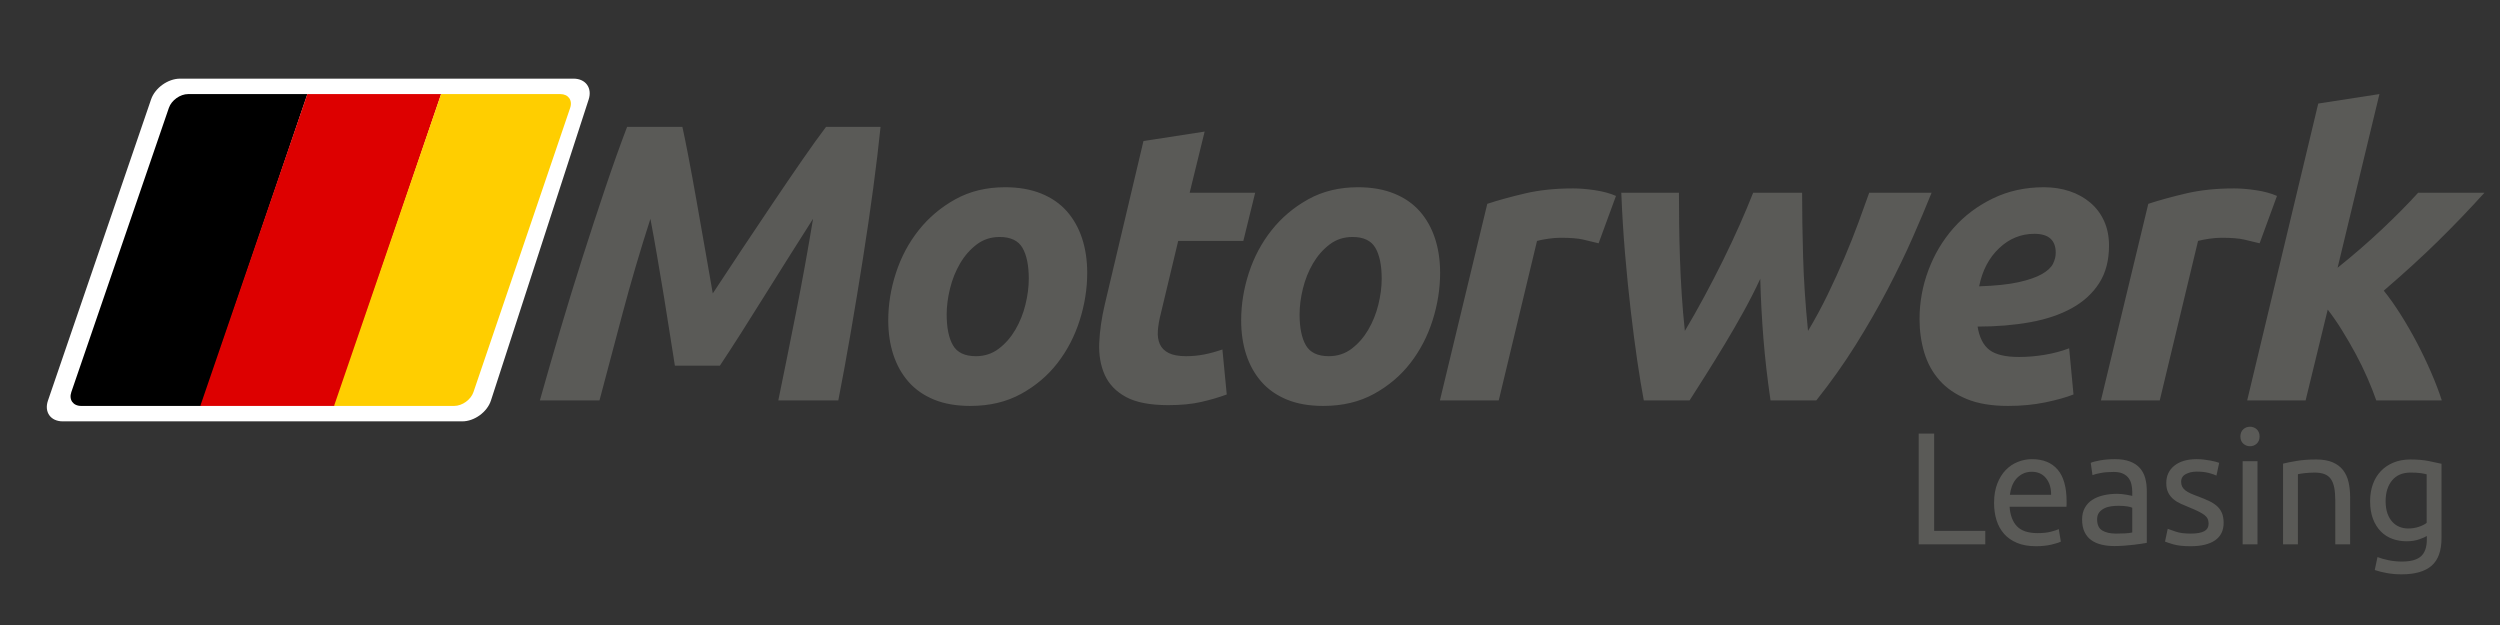 <?xml version="1.0" encoding="UTF-8" standalone="no"?><!-- Generator: Gravit.io --><svg xmlns="http://www.w3.org/2000/svg" xmlns:xlink="http://www.w3.org/1999/xlink" style="isolation:isolate" viewBox="0 0 400 100" width="400pt" height="100pt"><rect x="0" y="0" width="400" height="100" fill="#333333" stroke="none"/><defs><clipPath id="_clipPath_B5HsZhKOIbE40oZNfUdBWqQsB0d14hgz"><rect width="400" height="100"/></clipPath></defs><g clip-path="url(#_clipPath_B5HsZhKOIbE40oZNfUdBWqQsB0d14hgz)"><g><path d=" M 28.809 12.583 L 91.77 12.583 C 93.702 12.583 94.785 14.074 94.189 15.911 L 78.549 64.089 C 77.953 65.926 75.901 67.417 73.969 67.417 L 10.036 67.417 C 8.105 67.417 7.045 65.934 7.67 64.106 L 24.176 15.894 C 24.802 14.066 26.877 12.583 28.809 12.583 Z " fill="rgb(255,255,255)"/><path d=" M 30.111 15.052 L 49.184 15.052 L 32.206 64.948 L 12.984 64.948 C 11.697 64.948 10.991 63.96 11.409 62.742 L 27.021 17.258 C 27.439 16.041 28.824 15.052 30.111 15.052 Z " fill="rgb(0,0,0)"/><path d=" M 49.175 15.052 L 70.581 15.052 L 53.603 64.948 L 32.049 64.948 L 49.175 15.052 L 49.175 15.052 Z " fill="rgb(221,0,0)"/><path d=" M 70.572 15.052 L 89.645 15.052 C 90.932 15.052 91.641 16.041 91.226 17.26 L 75.751 62.74 C 75.336 63.959 73.954 64.948 72.667 64.948 L 53.446 64.948 L 70.572 15.052 L 70.572 15.052 Z " fill="rgb(255,206,0)"/><path d=" M 100.339 20.294 L 109.182 20.294 L 109.182 20.294 Q 109.561 21.999 110.161 25.126 L 110.161 25.126 L 110.161 25.126 Q 110.761 28.252 111.424 32.01 L 111.424 32.01 L 111.424 32.01 Q 112.087 35.768 112.782 39.716 L 112.782 39.716 L 112.782 39.716 Q 113.477 43.663 114.045 46.948 L 114.045 46.948 L 114.045 46.948 Q 116.193 43.663 118.719 39.874 L 118.719 39.874 L 118.719 39.874 Q 121.245 36.084 123.709 32.421 L 123.709 32.421 L 123.709 32.421 Q 126.172 28.758 128.382 25.568 L 128.382 25.568 L 128.382 25.568 Q 130.593 22.378 132.172 20.294 L 132.172 20.294 L 140.888 20.294 L 140.888 20.294 Q 140.446 24.652 139.72 30.084 L 139.72 30.084 L 139.72 30.084 Q 138.993 35.516 138.077 41.326 L 138.077 41.326 L 138.077 41.326 Q 137.162 47.137 136.151 53.011 L 136.151 53.011 L 136.151 53.011 Q 135.141 58.885 134.13 64.064 L 134.13 64.064 L 124.53 64.064 L 124.53 64.064 Q 125.856 57.622 127.34 50.137 L 127.34 50.137 L 127.34 50.137 Q 128.825 42.653 130.088 35.01 L 130.088 35.01 L 130.088 35.01 Q 128.446 37.6 126.424 40.79 L 126.424 40.79 L 126.424 40.79 Q 124.403 43.979 122.382 47.232 L 122.382 47.232 L 122.382 47.232 Q 120.361 50.485 118.466 53.453 L 118.466 53.453 L 118.466 53.453 Q 116.571 56.422 115.182 58.506 L 115.182 58.506 L 107.982 58.506 L 107.982 58.506 Q 107.666 56.611 107.224 53.706 L 107.224 53.706 L 107.224 53.706 Q 106.782 50.8 106.245 47.548 L 106.245 47.548 L 106.245 47.548 Q 105.708 44.295 105.14 40.979 L 105.14 40.979 L 105.14 40.979 Q 104.571 37.663 104.066 35.01 L 104.066 35.01 L 104.066 35.01 Q 101.603 42.653 99.613 50.137 L 99.613 50.137 L 99.613 50.137 Q 97.624 57.622 95.918 64.064 L 95.918 64.064 L 86.381 64.064 L 86.381 64.064 Q 87.834 58.885 89.571 53.011 L 89.571 53.011 L 89.571 53.011 Q 91.308 47.137 93.171 41.295 L 93.171 41.295 L 93.171 41.295 Q 95.034 35.452 96.866 30.021 L 96.866 30.021 L 96.866 30.021 Q 98.697 24.589 100.339 20.294 L 100.339 20.294 Z  M 155.257 64.948 L 155.257 64.948 L 155.257 64.948 Q 151.91 64.948 149.447 63.938 L 149.447 63.938 L 149.447 63.938 Q 146.983 62.927 145.373 61.095 L 145.373 61.095 L 145.373 61.095 Q 143.762 59.264 142.941 56.769 L 142.941 56.769 L 142.941 56.769 Q 142.12 54.274 142.12 51.242 L 142.12 51.242 L 142.12 51.242 Q 142.12 47.453 143.352 43.663 L 143.352 43.663 L 143.352 43.663 Q 144.583 39.874 146.983 36.842 L 146.983 36.842 L 146.983 36.842 Q 149.383 33.81 152.857 31.884 L 152.857 31.884 L 152.857 31.884 Q 156.331 29.958 160.815 29.958 L 160.815 29.958 L 160.815 29.958 Q 164.1 29.958 166.594 30.968 L 166.594 30.968 L 166.594 30.968 Q 169.089 31.979 170.7 33.81 L 170.7 33.81 L 170.7 33.81 Q 172.31 35.642 173.132 38.137 L 173.132 38.137 L 173.132 38.137 Q 173.953 40.632 173.953 43.663 L 173.953 43.663 L 173.953 43.663 Q 173.953 47.453 172.753 51.242 L 172.753 51.242 L 172.753 51.242 Q 171.553 55.032 169.216 58.064 L 169.216 58.064 L 169.216 58.064 Q 166.879 61.095 163.373 63.022 L 163.373 63.022 L 163.373 63.022 Q 159.868 64.948 155.257 64.948 Z  M 159.931 37.916 L 159.931 37.916 L 159.931 37.916 Q 157.847 37.916 156.268 39.116 L 156.268 39.116 L 156.268 39.116 Q 154.689 40.316 153.615 42.147 L 153.615 42.147 L 153.615 42.147 Q 152.541 43.979 152.005 46.158 L 152.005 46.158 L 152.005 46.158 Q 151.468 48.337 151.468 50.295 L 151.468 50.295 L 151.468 50.295 Q 151.468 53.516 152.478 55.253 L 152.478 55.253 L 152.478 55.253 Q 153.489 56.99 156.142 56.99 L 156.142 56.99 L 156.142 56.99 Q 158.226 56.99 159.805 55.79 L 159.805 55.79 L 159.805 55.79 Q 161.384 54.59 162.458 52.758 L 162.458 52.758 L 162.458 52.758 Q 163.531 50.927 164.068 48.748 L 164.068 48.748 L 164.068 48.748 Q 164.605 46.569 164.605 44.611 L 164.605 44.611 L 164.605 44.611 Q 164.605 41.39 163.594 39.653 L 163.594 39.653 L 163.594 39.653 Q 162.584 37.916 159.931 37.916 Z  M 176.764 48.716 L 182.953 22.568 L 192.743 21.052 L 190.343 30.842 L 200.827 30.842 L 198.933 38.547 L 188.511 38.547 L 185.732 50.169 L 185.732 50.169 Q 185.353 51.621 185.259 52.885 L 185.259 52.885 L 185.259 52.885 Q 185.164 54.148 185.574 55.064 L 185.574 55.064 L 185.574 55.064 Q 185.985 55.979 186.995 56.485 L 186.995 56.485 L 186.995 56.485 Q 188.006 56.99 189.774 56.99 L 189.774 56.99 L 189.774 56.99 Q 191.29 56.99 192.711 56.706 L 192.711 56.706 L 192.711 56.706 Q 194.133 56.422 195.585 55.916 L 195.585 55.916 L 196.28 63.117 L 196.28 63.117 Q 194.385 63.811 192.175 64.317 L 192.175 64.317 L 192.175 64.317 Q 189.964 64.822 186.932 64.822 L 186.932 64.822 L 186.932 64.822 Q 182.574 64.822 180.174 63.527 L 180.174 63.527 L 180.174 63.527 Q 177.774 62.232 176.764 59.99 L 176.764 59.99 L 176.764 59.99 Q 175.753 57.748 175.879 54.843 L 175.879 54.843 L 175.879 54.843 Q 176.006 51.937 176.764 48.716 L 176.764 48.716 Z  M 211.723 64.948 L 211.723 64.948 L 211.723 64.948 Q 208.375 64.948 205.912 63.938 L 205.912 63.938 L 205.912 63.938 Q 203.449 62.927 201.838 61.095 L 201.838 61.095 L 201.838 61.095 Q 200.228 59.264 199.407 56.769 L 199.407 56.769 L 199.407 56.769 Q 198.586 54.274 198.586 51.242 L 198.586 51.242 L 198.586 51.242 Q 198.586 47.453 199.817 43.663 L 199.817 43.663 L 199.817 43.663 Q 201.049 39.874 203.449 36.842 L 203.449 36.842 L 203.449 36.842 Q 205.849 33.81 209.323 31.884 L 209.323 31.884 L 209.323 31.884 Q 212.797 29.958 217.281 29.958 L 217.281 29.958 L 217.281 29.958 Q 220.565 29.958 223.06 30.968 L 223.06 30.968 L 223.06 30.968 Q 225.555 31.979 227.166 33.81 L 227.166 33.81 L 227.166 33.81 Q 228.776 35.642 229.597 38.137 L 229.597 38.137 L 229.597 38.137 Q 230.418 40.632 230.418 43.663 L 230.418 43.663 L 230.418 43.663 Q 230.418 47.453 229.218 51.242 L 229.218 51.242 L 229.218 51.242 Q 228.018 55.032 225.681 58.064 L 225.681 58.064 L 225.681 58.064 Q 223.344 61.095 219.839 63.022 L 219.839 63.022 L 219.839 63.022 Q 216.334 64.948 211.723 64.948 Z  M 216.397 37.916 L 216.397 37.916 L 216.397 37.916 Q 214.312 37.916 212.733 39.116 L 212.733 39.116 L 212.733 39.116 Q 211.154 40.316 210.081 42.147 L 210.081 42.147 L 210.081 42.147 Q 209.007 43.979 208.47 46.158 L 208.47 46.158 L 208.47 46.158 Q 207.933 48.337 207.933 50.295 L 207.933 50.295 L 207.933 50.295 Q 207.933 53.516 208.944 55.253 L 208.944 55.253 L 208.944 55.253 Q 209.954 56.99 212.607 56.99 L 212.607 56.99 L 212.607 56.99 Q 214.691 56.99 216.27 55.79 L 216.27 55.79 L 216.27 55.79 Q 217.849 54.59 218.923 52.758 L 218.923 52.758 L 218.923 52.758 Q 219.997 50.927 220.534 48.748 L 220.534 48.748 L 220.534 48.748 Q 221.071 46.569 221.071 44.611 L 221.071 44.611 L 221.071 44.611 Q 221.071 41.39 220.06 39.653 L 220.06 39.653 L 220.06 39.653 Q 219.049 37.916 216.397 37.916 Z  M 258.556 31.347 L 255.777 38.926 L 255.777 38.926 Q 254.514 38.61 253.282 38.326 L 253.282 38.326 L 253.282 38.326 Q 252.051 38.042 249.651 38.042 L 249.651 38.042 L 249.651 38.042 Q 248.767 38.042 247.693 38.2 L 247.693 38.2 L 247.693 38.2 Q 246.619 38.358 245.924 38.547 L 245.924 38.547 L 239.798 64.064 L 230.387 64.064 L 237.966 32.61 L 237.966 32.61 Q 240.682 31.726 244.061 30.937 L 244.061 30.937 L 244.061 30.937 Q 247.44 30.147 251.672 30.147 L 251.672 30.147 L 251.672 30.147 Q 253.251 30.147 255.177 30.431 L 255.177 30.431 L 255.177 30.431 Q 257.104 30.715 258.556 31.347 L 258.556 31.347 Z  M 281.642 44.611 L 281.642 44.611 L 281.642 44.611 Q 280.442 47.2 278.957 49.885 L 278.957 49.885 L 278.957 49.885 Q 277.473 52.569 275.926 55.127 L 275.926 55.127 L 275.926 55.127 Q 274.378 57.685 272.926 59.99 L 272.926 59.99 L 272.926 59.99 Q 271.473 62.295 270.336 64.064 L 270.336 64.064 L 263.009 64.064 L 263.009 64.064 Q 262.504 61.411 261.967 57.748 L 261.967 57.748 L 261.967 57.748 Q 261.43 54.085 260.925 49.758 L 260.925 49.758 L 260.925 49.758 Q 260.42 45.432 260.009 40.6 L 260.009 40.6 L 260.009 40.6 Q 259.599 35.768 259.409 30.842 L 259.409 30.842 L 268.631 30.842 L 268.631 30.842 Q 268.631 33.116 268.662 35.768 L 268.662 35.768 L 268.662 35.768 Q 268.694 38.421 268.789 41.263 L 268.789 41.263 L 268.789 41.263 Q 268.883 44.105 269.073 47.074 L 269.073 47.074 L 269.073 47.074 Q 269.262 50.042 269.578 52.948 L 269.578 52.948 L 269.578 52.948 Q 271.157 50.295 272.704 47.421 L 272.704 47.421 L 272.704 47.421 Q 274.252 44.548 275.673 41.674 L 275.673 41.674 L 275.673 41.674 Q 277.094 38.8 278.326 36.021 L 278.326 36.021 L 278.326 36.021 Q 279.557 33.242 280.505 30.842 L 280.505 30.842 L 288.337 30.842 L 288.337 30.842 Q 288.337 35.389 288.494 41.011 L 288.494 41.011 L 288.494 41.011 Q 288.652 46.632 289.284 52.948 L 289.284 52.948 L 289.284 52.948 Q 290.989 50.106 292.442 47.106 L 292.442 47.106 L 292.442 47.106 Q 293.895 44.105 295.126 41.2 L 295.126 41.2 L 295.126 41.2 Q 296.358 38.295 297.337 35.642 L 297.337 35.642 L 297.337 35.642 Q 298.316 32.989 299.074 30.842 L 299.074 30.842 L 309.053 30.842 L 309.053 30.842 Q 307.79 34 306.053 37.947 L 306.053 37.947 L 306.053 37.947 Q 304.316 41.895 302.042 46.253 L 302.042 46.253 L 302.042 46.253 Q 299.768 50.611 296.926 55.158 L 296.926 55.158 L 296.926 55.158 Q 294.084 59.706 290.61 64.064 L 290.61 64.064 L 283.284 64.064 L 283.284 64.064 Q 282.526 58.885 282.147 54.148 L 282.147 54.148 L 282.147 54.148 Q 281.768 49.411 281.642 44.611 Z  M 307.127 51.053 L 307.127 51.053 L 307.127 51.053 Q 307.127 47.011 308.548 43.221 L 308.548 43.221 L 308.548 43.221 Q 309.969 39.432 312.559 36.495 L 312.559 36.495 L 312.559 36.495 Q 315.148 33.558 318.843 31.758 L 318.843 31.758 L 318.843 31.758 Q 322.538 29.958 327.022 29.958 L 327.022 29.958 L 327.022 29.958 Q 329.233 29.958 331.128 30.589 L 331.128 30.589 L 331.128 30.589 Q 333.023 31.221 334.444 32.421 L 334.444 32.421 L 334.444 32.421 Q 335.865 33.621 336.654 35.358 L 336.654 35.358 L 336.654 35.358 Q 337.444 37.095 337.444 39.305 L 337.444 39.305 L 337.444 39.305 Q 337.444 42.842 335.865 45.305 L 335.865 45.305 L 335.865 45.305 Q 334.286 47.769 331.475 49.316 L 331.475 49.316 L 331.475 49.316 Q 328.664 50.864 324.812 51.558 L 324.812 51.558 L 324.812 51.558 Q 320.959 52.253 316.411 52.253 L 316.411 52.253 L 316.411 52.253 Q 316.854 54.906 318.338 56.011 L 318.338 56.011 L 318.338 56.011 Q 319.822 57.116 323.043 57.116 L 323.043 57.116 L 323.043 57.116 Q 325.064 57.116 327.149 56.769 L 327.149 56.769 L 327.149 56.769 Q 329.233 56.422 331.065 55.727 L 331.065 55.727 L 331.759 63.117 L 331.759 63.117 Q 329.991 63.811 327.243 64.38 L 327.243 64.38 L 327.243 64.38 Q 324.496 64.948 321.275 64.948 L 321.275 64.948 L 321.275 64.948 Q 317.359 64.948 314.675 63.843 L 314.675 63.843 L 314.675 63.843 Q 311.99 62.738 310.317 60.843 L 310.317 60.843 L 310.317 60.843 Q 308.643 58.948 307.885 56.422 L 307.885 56.422 L 307.885 56.422 Q 307.127 53.895 307.127 51.053 Z  M 325.506 37.41 L 325.506 37.41 L 325.506 37.41 Q 322.285 37.41 319.854 39.716 L 319.854 39.716 L 319.854 39.716 Q 317.422 42.021 316.664 45.811 L 316.664 45.811 L 316.664 45.811 Q 320.58 45.684 322.98 45.148 L 322.98 45.148 L 322.98 45.148 Q 325.38 44.611 326.707 43.853 L 326.707 43.853 L 326.707 43.853 Q 328.033 43.095 328.475 42.211 L 328.475 42.211 L 328.475 42.211 Q 328.917 41.326 328.917 40.442 L 328.917 40.442 L 328.917 40.442 Q 328.917 37.41 325.506 37.41 Z  M 364.319 31.347 L 361.54 38.926 L 361.54 38.926 Q 360.276 38.61 359.045 38.326 L 359.045 38.326 L 359.045 38.326 Q 357.813 38.042 355.413 38.042 L 355.413 38.042 L 355.413 38.042 Q 354.529 38.042 353.455 38.2 L 353.455 38.2 L 353.455 38.2 Q 352.381 38.358 351.687 38.547 L 351.687 38.547 L 345.56 64.064 L 336.149 64.064 L 343.728 32.61 L 343.728 32.61 Q 346.444 31.726 349.823 30.937 L 349.823 30.937 L 349.823 30.937 Q 353.202 30.147 357.434 30.147 L 357.434 30.147 L 357.434 30.147 Q 359.013 30.147 360.94 30.431 L 360.94 30.431 L 360.94 30.431 Q 362.866 30.715 364.319 31.347 L 364.319 31.347 Z  M 380.709 15.052 L 374.014 42.842 L 374.014 42.842 Q 377.804 39.811 381.151 36.653 L 381.151 36.653 L 381.151 36.653 Q 384.499 33.495 386.899 30.842 L 386.899 30.842 L 397.509 30.842 L 397.509 30.842 Q 393.972 34.758 390.151 38.516 L 390.151 38.516 L 390.151 38.516 Q 386.33 42.274 381.404 46.505 L 381.404 46.505 L 381.404 46.505 Q 382.73 48.148 384.088 50.295 L 384.088 50.295 L 384.088 50.295 Q 385.446 52.443 386.678 54.779 L 386.678 54.779 L 386.678 54.779 Q 387.909 57.116 388.951 59.516 L 388.951 59.516 L 388.951 59.516 Q 389.993 61.916 390.688 64.064 L 390.688 64.064 L 380.204 64.064 L 380.204 64.064 Q 379.635 62.422 378.783 60.464 L 378.783 60.464 L 378.783 60.464 Q 377.93 58.506 376.888 56.579 L 376.888 56.579 L 376.888 56.579 Q 375.846 54.653 374.709 52.821 L 374.709 52.821 L 374.709 52.821 Q 373.572 50.99 372.435 49.537 L 372.435 49.537 L 368.898 64.064 L 359.55 64.064 L 370.919 16.568 L 380.709 15.052 Z " fill="rgb(90,90,87)"/></g><path d=" M 309.467 84.941 L 317.646 84.941 L 317.646 87.088 L 306.988 87.088 L 306.988 69.375 L 309.467 69.375 L 309.467 84.941 Z  M 319.052 80.468 L 319.052 80.468 L 319.052 80.468 Q 319.052 78.705 319.563 77.388 L 319.563 77.388 L 319.563 77.388 Q 320.075 76.072 320.918 75.203 L 320.918 75.203 L 320.918 75.203 Q 321.762 74.334 322.861 73.899 L 322.861 73.899 L 322.861 73.899 Q 323.96 73.465 325.11 73.465 L 325.11 73.465 L 325.11 73.465 Q 327.794 73.465 329.225 75.139 L 329.225 75.139 L 329.225 75.139 Q 330.656 76.813 330.656 80.238 L 330.656 80.238 L 330.656 80.238 Q 330.656 80.392 330.656 80.634 L 330.656 80.634 L 330.656 80.634 Q 330.656 80.877 330.631 81.082 L 330.631 81.082 L 321.532 81.082 L 321.532 81.082 Q 321.685 83.152 322.733 84.226 L 322.733 84.226 L 322.733 84.226 Q 323.781 85.299 326.004 85.299 L 326.004 85.299 L 326.004 85.299 Q 327.257 85.299 328.113 85.082 L 328.113 85.082 L 328.113 85.082 Q 328.969 84.865 329.404 84.66 L 329.404 84.66 L 329.736 86.654 L 329.736 86.654 Q 329.302 86.884 328.215 87.139 L 328.215 87.139 L 328.215 87.139 Q 327.129 87.395 325.749 87.395 L 325.749 87.395 L 325.749 87.395 Q 324.011 87.395 322.746 86.871 L 322.746 86.871 L 322.746 86.871 Q 321.48 86.347 320.663 85.427 L 320.663 85.427 L 320.663 85.427 Q 319.845 84.507 319.448 83.241 L 319.448 83.241 L 319.448 83.241 Q 319.052 81.976 319.052 80.468 Z  M 321.583 79.165 L 328.177 79.165 L 328.177 79.165 Q 328.203 77.554 327.372 76.519 L 327.372 76.519 L 327.372 76.519 Q 326.541 75.484 325.084 75.484 L 325.084 75.484 L 325.084 75.484 Q 324.266 75.484 323.64 75.804 L 323.64 75.804 L 323.64 75.804 Q 323.014 76.123 322.579 76.634 L 322.579 76.634 L 322.579 76.634 Q 322.145 77.146 321.902 77.81 L 321.902 77.81 L 321.902 77.81 Q 321.659 78.475 321.583 79.165 L 321.583 79.165 Z  M 338.58 85.376 L 338.58 85.376 L 338.58 85.376 Q 339.423 85.376 340.075 85.337 L 340.075 85.337 L 340.075 85.337 Q 340.727 85.299 341.161 85.197 L 341.161 85.197 L 341.161 81.235 L 341.161 81.235 Q 340.906 81.107 340.331 81.018 L 340.331 81.018 L 340.331 81.018 Q 339.755 80.928 338.938 80.928 L 338.938 80.928 L 338.938 80.928 Q 338.401 80.928 337.8 81.005 L 337.8 81.005 L 337.8 81.005 Q 337.2 81.082 336.701 81.325 L 336.701 81.325 L 336.701 81.325 Q 336.203 81.567 335.87 81.989 L 335.87 81.989 L 335.87 81.989 Q 335.538 82.411 335.538 83.101 L 335.538 83.101 L 335.538 83.101 Q 335.538 84.379 336.356 84.877 L 336.356 84.877 L 336.356 84.877 Q 337.174 85.376 338.58 85.376 Z  M 338.375 73.465 L 338.375 73.465 L 338.375 73.465 Q 339.807 73.465 340.791 73.836 L 340.791 73.836 L 340.791 73.836 Q 341.775 74.206 342.375 74.884 L 342.375 74.884 L 342.375 74.884 Q 342.976 75.561 343.232 76.494 L 343.232 76.494 L 343.232 76.494 Q 343.487 77.427 343.487 78.551 L 343.487 78.551 L 343.487 86.858 L 343.487 86.858 Q 343.18 86.909 342.631 86.999 L 342.631 86.999 L 342.631 86.999 Q 342.081 87.088 341.391 87.165 L 341.391 87.165 L 341.391 87.165 Q 340.701 87.242 339.896 87.305 L 339.896 87.305 L 339.896 87.305 Q 339.091 87.369 338.299 87.369 L 338.299 87.369 L 338.299 87.369 Q 337.174 87.369 336.228 87.139 L 336.228 87.139 L 336.228 87.139 Q 335.283 86.909 334.592 86.411 L 334.592 86.411 L 334.592 86.411 Q 333.902 85.912 333.519 85.095 L 333.519 85.095 L 333.519 85.095 Q 333.136 84.277 333.136 83.126 L 333.136 83.126 L 333.136 83.126 Q 333.136 82.027 333.583 81.235 L 333.583 81.235 L 333.583 81.235 Q 334.03 80.443 334.797 79.957 L 334.797 79.957 L 334.797 79.957 Q 335.564 79.471 336.586 79.241 L 336.586 79.241 L 336.586 79.241 Q 337.608 79.011 338.733 79.011 L 338.733 79.011 L 338.733 79.011 Q 339.091 79.011 339.474 79.05 L 339.474 79.05 L 339.474 79.05 Q 339.858 79.088 340.203 79.152 L 340.203 79.152 L 340.203 79.152 Q 340.548 79.216 340.803 79.267 L 340.803 79.267 L 340.803 79.267 Q 341.059 79.318 341.161 79.344 L 341.161 79.344 L 341.161 78.679 L 341.161 78.679 Q 341.161 78.091 341.033 77.516 L 341.033 77.516 L 341.033 77.516 Q 340.906 76.941 340.573 76.494 L 340.573 76.494 L 340.573 76.494 Q 340.241 76.046 339.666 75.778 L 339.666 75.778 L 339.666 75.778 Q 339.091 75.51 338.171 75.51 L 338.171 75.51 L 338.171 75.51 Q 336.995 75.51 336.113 75.676 L 336.113 75.676 L 336.113 75.676 Q 335.231 75.842 334.797 76.021 L 334.797 76.021 L 334.516 74.053 L 334.516 74.053 Q 334.976 73.848 336.049 73.657 L 336.049 73.657 L 336.049 73.657 Q 337.123 73.465 338.375 73.465 Z  M 350.516 85.376 L 350.516 85.376 L 350.516 85.376 Q 351.973 85.376 352.676 84.992 L 352.676 84.992 L 352.676 84.992 Q 353.379 84.609 353.379 83.765 L 353.379 83.765 L 353.379 83.765 Q 353.379 82.896 352.689 82.385 L 352.689 82.385 L 352.689 82.385 Q 351.998 81.874 350.414 81.235 L 350.414 81.235 L 350.414 81.235 Q 349.647 80.928 348.944 80.609 L 348.944 80.609 L 348.944 80.609 Q 348.241 80.289 347.73 79.855 L 347.73 79.855 L 347.73 79.855 Q 347.219 79.42 346.912 78.807 L 346.912 78.807 L 346.912 78.807 Q 346.605 78.193 346.605 77.299 L 346.605 77.299 L 346.605 77.299 Q 346.605 75.535 347.909 74.5 L 347.909 74.5 L 347.909 74.5 Q 349.213 73.465 351.462 73.465 L 351.462 73.465 L 351.462 73.465 Q 352.024 73.465 352.586 73.529 L 352.586 73.529 L 352.586 73.529 Q 353.149 73.593 353.634 73.682 L 353.634 73.682 L 353.634 73.682 Q 354.12 73.772 354.491 73.874 L 354.491 73.874 L 354.491 73.874 Q 354.861 73.976 355.066 74.053 L 355.066 74.053 L 354.631 76.098 L 354.631 76.098 Q 354.248 75.893 353.43 75.676 L 353.43 75.676 L 353.43 75.676 Q 352.612 75.459 351.462 75.459 L 351.462 75.459 L 351.462 75.459 Q 350.465 75.459 349.724 75.855 L 349.724 75.855 L 349.724 75.855 Q 348.982 76.251 348.982 77.094 L 348.982 77.094 L 348.982 77.094 Q 348.982 77.529 349.149 77.861 L 349.149 77.861 L 349.149 77.861 Q 349.315 78.193 349.66 78.462 L 349.66 78.462 L 349.66 78.462 Q 350.005 78.73 350.516 78.96 L 350.516 78.96 L 350.516 78.96 Q 351.027 79.19 351.743 79.446 L 351.743 79.446 L 351.743 79.446 Q 352.689 79.804 353.43 80.149 L 353.43 80.149 L 353.43 80.149 Q 354.171 80.494 354.695 80.954 L 354.695 80.954 L 354.695 80.954 Q 355.219 81.414 355.5 82.066 L 355.5 82.066 L 355.5 82.066 Q 355.781 82.718 355.781 83.663 L 355.781 83.663 L 355.781 83.663 Q 355.781 85.503 354.414 86.449 L 354.414 86.449 L 354.414 86.449 Q 353.046 87.395 350.516 87.395 L 350.516 87.395 L 350.516 87.395 Q 348.752 87.395 347.756 87.101 L 347.756 87.101 L 347.756 87.101 Q 346.759 86.807 346.401 86.654 L 346.401 86.654 L 346.835 84.609 L 346.835 84.609 Q 347.244 84.762 348.139 85.069 L 348.139 85.069 L 348.139 85.069 Q 349.034 85.376 350.516 85.376 Z  M 361.2 73.797 L 361.2 87.088 L 358.823 87.088 L 358.823 73.797 L 361.2 73.797 Z  M 359.999 71.395 L 359.999 71.395 L 359.999 71.395 Q 359.36 71.395 358.912 70.973 L 358.912 70.973 L 358.912 70.973 Q 358.465 70.551 358.465 69.836 L 358.465 69.836 L 358.465 69.836 Q 358.465 69.12 358.912 68.698 L 358.912 68.698 L 358.912 68.698 Q 359.36 68.276 359.999 68.276 L 359.999 68.276 L 359.999 68.276 Q 360.638 68.276 361.085 68.698 L 361.085 68.698 L 361.085 68.698 Q 361.532 69.12 361.532 69.836 L 361.532 69.836 L 361.532 69.836 Q 361.532 70.551 361.085 70.973 L 361.085 70.973 L 361.085 70.973 Q 360.638 71.395 359.999 71.395 Z  M 365.289 87.088 L 365.289 74.181 L 365.289 74.181 Q 366.107 73.976 367.462 73.746 L 367.462 73.746 L 367.462 73.746 Q 368.817 73.516 370.58 73.516 L 370.58 73.516 L 370.58 73.516 Q 372.165 73.516 373.213 73.963 L 373.213 73.963 L 373.213 73.963 Q 374.261 74.411 374.887 75.216 L 374.887 75.216 L 374.887 75.216 Q 375.513 76.021 375.769 77.146 L 375.769 77.146 L 375.769 77.146 Q 376.024 78.27 376.024 79.625 L 376.024 79.625 L 376.024 87.088 L 373.647 87.088 L 373.647 80.136 L 373.647 80.136 Q 373.647 78.909 373.481 78.04 L 373.481 78.04 L 373.481 78.04 Q 373.315 77.171 372.932 76.634 L 372.932 76.634 L 372.932 76.634 Q 372.548 76.098 371.909 75.855 L 371.909 75.855 L 371.909 75.855 Q 371.27 75.612 370.325 75.612 L 370.325 75.612 L 370.325 75.612 Q 369.941 75.612 369.532 75.638 L 369.532 75.638 L 369.532 75.638 Q 369.123 75.663 368.753 75.701 L 368.753 75.701 L 368.753 75.701 Q 368.382 75.74 368.088 75.791 L 368.088 75.791 L 368.088 75.791 Q 367.794 75.842 367.666 75.868 L 367.666 75.868 L 367.666 87.088 L 365.289 87.088 Z  M 388.293 86.321 L 388.293 85.759 L 388.293 85.759 Q 387.986 85.964 387.104 86.283 L 387.104 86.283 L 387.104 86.283 Q 386.223 86.603 385.047 86.603 L 385.047 86.603 L 385.047 86.603 Q 383.846 86.603 382.785 86.219 L 382.785 86.219 L 382.785 86.219 Q 381.724 85.836 380.932 85.031 L 380.932 85.031 L 380.932 85.031 Q 380.14 84.226 379.679 83.024 L 379.679 83.024 L 379.679 83.024 Q 379.219 81.823 379.219 80.162 L 379.219 80.162 L 379.219 80.162 Q 379.219 78.705 379.654 77.491 L 379.654 77.491 L 379.654 77.491 Q 380.088 76.277 380.919 75.395 L 380.919 75.395 L 380.919 75.395 Q 381.75 74.513 382.951 74.014 L 382.951 74.014 L 382.951 74.014 Q 384.152 73.516 385.66 73.516 L 385.66 73.516 L 385.66 73.516 Q 387.322 73.516 388.561 73.759 L 388.561 73.759 L 388.561 73.759 Q 389.801 74.002 390.644 74.206 L 390.644 74.206 L 390.644 86.066 L 390.644 86.066 Q 390.644 89.133 389.06 90.513 L 389.06 90.513 L 389.06 90.513 Q 387.475 91.893 384.255 91.893 L 384.255 91.893 L 384.255 91.893 Q 383.002 91.893 381.89 91.689 L 381.89 91.689 L 381.89 91.689 Q 380.779 91.484 379.961 91.203 L 379.961 91.203 L 380.395 89.133 L 380.395 89.133 Q 381.111 89.414 382.146 89.631 L 382.146 89.631 L 382.146 89.631 Q 383.181 89.849 384.306 89.849 L 384.306 89.849 L 384.306 89.849 Q 386.427 89.849 387.36 89.005 L 387.36 89.005 L 387.36 89.005 Q 388.293 88.162 388.293 86.321 L 388.293 86.321 Z  M 388.267 83.663 L 388.267 75.893 L 388.267 75.893 Q 387.91 75.791 387.309 75.701 L 387.309 75.701 L 387.309 75.701 Q 386.708 75.612 385.686 75.612 L 385.686 75.612 L 385.686 75.612 Q 383.769 75.612 382.734 76.864 L 382.734 76.864 L 382.734 76.864 Q 381.699 78.117 381.699 80.187 L 381.699 80.187 L 381.699 80.187 Q 381.699 81.337 381.993 82.155 L 381.993 82.155 L 381.993 82.155 Q 382.287 82.973 382.785 83.51 L 382.785 83.51 L 382.785 83.51 Q 383.283 84.047 383.935 84.302 L 383.935 84.302 L 383.935 84.302 Q 384.587 84.558 385.277 84.558 L 385.277 84.558 L 385.277 84.558 Q 386.223 84.558 387.015 84.289 L 387.015 84.289 L 387.015 84.289 Q 387.807 84.021 388.267 83.663 L 388.267 83.663 Z " fill="rgb(90,90,87)"/></g></svg>